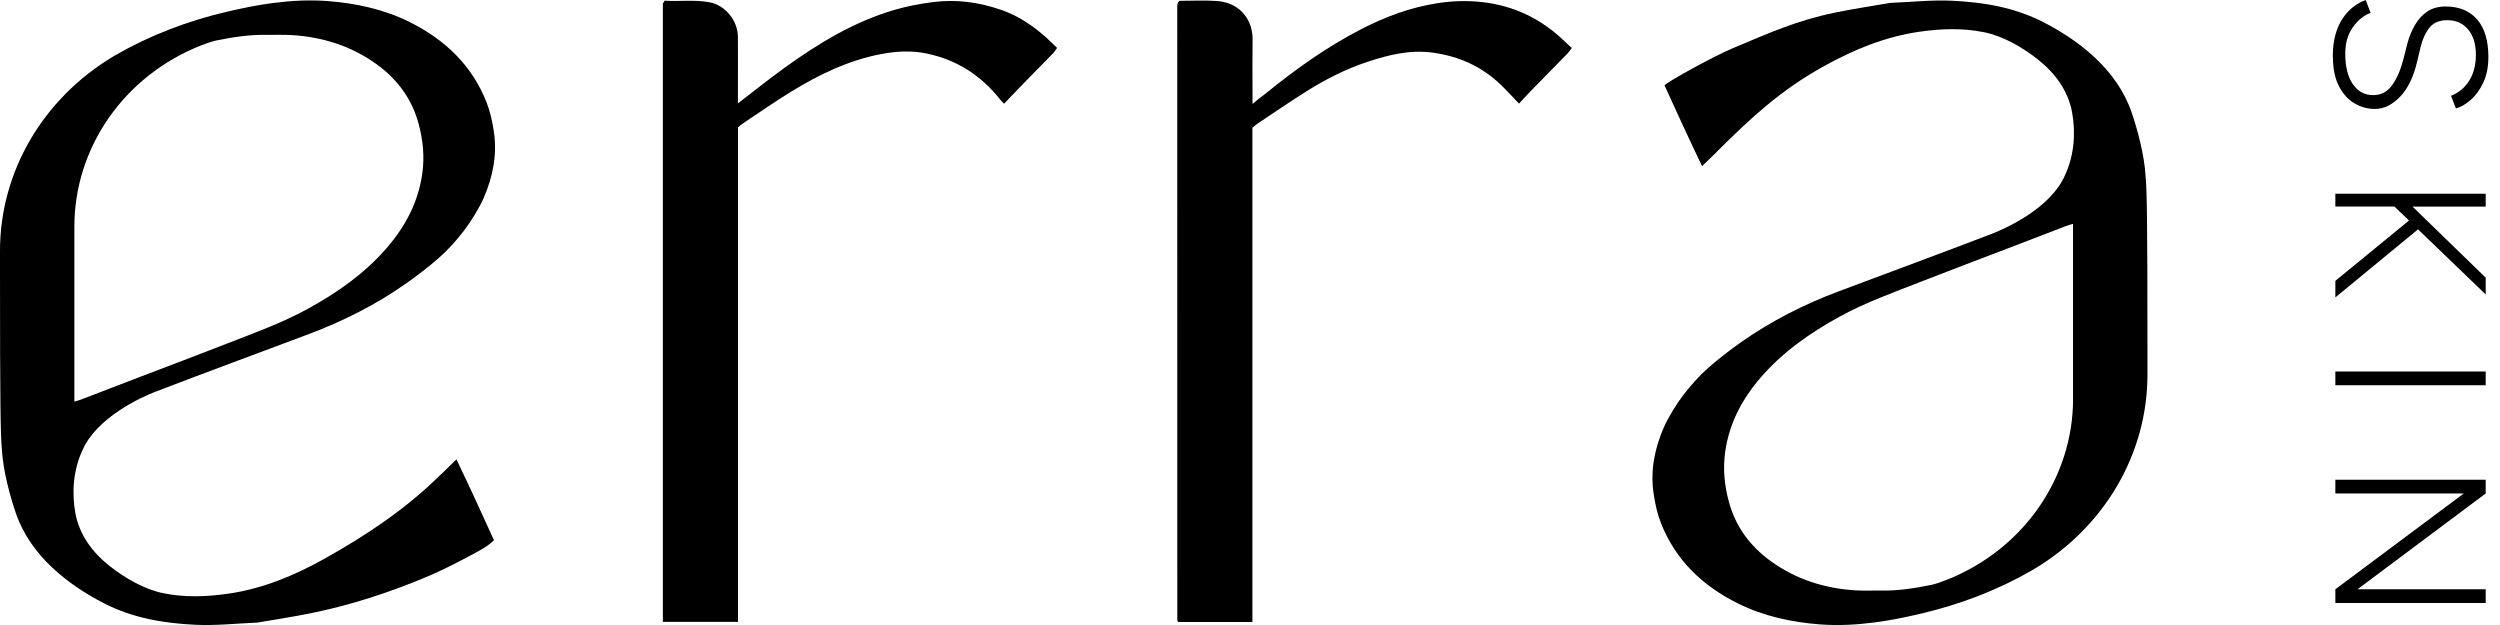 <svg xmlns="http://www.w3.org/2000/svg" fill="none" viewBox="0 0 160 40" height="40" width="160">
<g clip-path="url(#clip0_376_5486)">
<path fill="black" d="M47.241 39.8H42.423C42.423 26.596 42.423 13.425 42.423 0.254C42.423 0.2 42.48 0.147 42.538 0.043C43.483 0.107 44.449 -0.036 45.415 0.147C46.41 0.336 47.219 1.306 47.226 2.366C47.237 3.568 47.226 4.771 47.226 5.97V6.618C48.253 5.83 49.216 5.054 50.215 4.334C52.38 2.777 54.642 1.396 57.23 0.637C58.039 0.401 58.858 0.243 59.699 0.136C61.206 -0.061 62.649 0.14 64.07 0.63C65.14 0.999 66.063 1.611 66.904 2.355C67.151 2.573 67.384 2.806 67.652 3.064C67.57 3.178 67.505 3.3 67.412 3.393C66.704 4.123 65.992 4.843 65.283 5.569C64.95 5.909 64.628 6.256 64.266 6.636C64.184 6.553 64.098 6.482 64.026 6.392C62.81 4.839 61.242 3.83 59.313 3.425C58.339 3.221 57.359 3.275 56.371 3.465C54.295 3.862 52.434 4.764 50.655 5.852C49.603 6.496 48.586 7.208 47.556 7.892C47.452 7.96 47.362 8.046 47.233 8.153V39.792L47.241 39.8Z"></path>
<path fill="black" d="M75.48 0.054C76.274 0.054 77.083 0.007 77.885 0.064C79.492 0.183 80.182 1.421 80.165 2.513C80.147 3.651 80.161 4.792 80.161 5.931V6.65C80.336 6.507 80.447 6.41 80.562 6.321C80.691 6.217 80.827 6.124 80.956 6.02C82.895 4.442 84.925 2.992 87.154 1.847C88.679 1.063 90.283 0.472 91.976 0.208C92.906 0.061 93.847 0.025 94.807 0.129C96.908 0.354 98.668 1.217 100.165 2.674C100.297 2.802 100.433 2.921 100.594 3.071C100.497 3.196 100.422 3.314 100.329 3.414C99.52 4.245 98.704 5.072 97.895 5.902C97.666 6.135 97.448 6.382 97.215 6.632C96.822 6.224 96.453 5.812 96.059 5.433C94.85 4.266 93.407 3.611 91.736 3.375C90.254 3.164 88.873 3.508 87.505 3.962C86.135 4.417 84.846 5.068 83.622 5.838C82.559 6.507 81.521 7.219 80.472 7.917C80.369 7.985 80.283 8.074 80.154 8.178V39.807H75.412C75.412 39.807 75.383 39.778 75.372 39.76C75.361 39.746 75.347 39.724 75.347 39.706C75.347 26.593 75.344 13.475 75.344 0.361C75.344 0.301 75.369 0.24 75.383 0.183C75.386 0.165 75.408 0.15 75.476 0.061"></path>
<path fill="black" d="M4.76 14.499C4.76 9.481 7.906 4.864 12.87 2.906C13.264 2.752 13.608 2.638 13.873 2.584C14.914 2.373 15.97 2.212 17.047 2.23C17.581 2.241 18.114 2.212 18.647 2.244C20.648 2.362 22.466 2.942 24.069 4.087C25.465 5.086 26.385 6.378 26.8 7.956C27.072 8.976 27.176 10.014 27.029 11.088C26.779 12.899 25.974 14.449 24.764 15.855C23.361 17.484 21.607 18.719 19.689 19.771C18.032 20.68 16.242 21.317 14.477 22.008C12.659 22.72 10.827 23.407 9.001 24.105C7.727 24.592 6.457 25.086 5.183 25.573C5.054 25.623 4.918 25.655 4.76 25.701V14.502V14.499ZM28.243 30.336C26.002 32.566 23.443 34.259 20.805 35.737C18.83 36.847 16.79 37.681 14.606 37.996C13.218 38.196 11.84 38.246 10.458 37.967C9.22 37.717 7.978 36.983 7.019 36.228C5.906 35.351 5.089 34.227 4.832 32.881C4.578 31.546 4.689 30.075 5.272 28.826C6.174 26.729 9.009 25.43 9.953 25.068C13.218 23.815 16.5 22.609 19.774 21.378C21.979 20.551 24.077 19.485 25.974 18.153C26.714 17.634 27.434 17.079 28.107 16.489C28.697 15.97 29.223 15.376 29.696 14.76C30.114 14.22 30.698 13.275 30.963 12.656C31.543 11.306 31.829 9.903 31.607 8.418C31.51 7.77 31.371 7.133 31.131 6.528C30.218 4.227 28.533 2.563 26.217 1.41C24.57 0.594 22.802 0.208 20.966 0.068C19.789 -0.021 18.608 0.043 17.441 0.197C16.467 0.322 15.501 0.523 14.549 0.744C12.019 1.335 9.624 2.244 7.405 3.522C7.366 3.543 7.323 3.572 7.269 3.601C2.72 6.317 0 11.024 0 16.049V17.491C0 25.773 0.036 27.946 0.118 28.719C0.193 30.157 0.673 31.843 1.009 32.828C1.954 35.598 4.392 37.448 6.657 38.611C8.525 39.571 10.505 39.889 12.505 39.986C13.815 40.05 15.136 39.9 16.475 39.846C17.645 39.642 18.823 39.467 19.989 39.227C22.459 38.719 24.882 37.935 27.255 36.94C28.411 36.457 29.531 35.87 30.644 35.261C30.977 35.079 31.31 34.875 31.614 34.571C30.787 32.752 30.079 31.206 29.213 29.399C28.855 29.746 28.55 30.039 28.25 30.336"></path>
<path fill="black" d="M132.677 25.526C132.677 30.544 129.531 35.161 124.567 37.119C124.173 37.273 123.83 37.387 123.565 37.441C122.523 37.652 121.467 37.817 120.39 37.795C119.857 37.785 119.323 37.813 118.79 37.785C116.789 37.666 114.971 37.087 113.368 35.941C111.972 34.943 111.052 33.651 110.637 32.072C110.365 31.052 110.261 30.014 110.408 28.941C110.658 27.13 111.464 25.58 112.674 24.173C114.077 22.541 115.83 21.31 117.749 20.258C119.406 19.349 121.195 18.712 122.96 18.021C124.778 17.308 126.611 16.621 128.432 15.923C129.706 15.437 130.977 14.943 132.251 14.456C132.38 14.406 132.516 14.374 132.674 14.327V25.526H132.677ZM109.896 9.692C112.133 7.462 113.994 5.77 116.632 4.291C118.608 3.182 120.648 2.348 122.831 2.033C124.22 1.833 125.598 1.782 126.979 2.062C128.218 2.312 129.456 3.042 130.419 3.801C131.532 4.678 132.348 5.802 132.606 7.147C132.86 8.482 132.749 9.954 132.165 11.203C131.263 13.3 128.429 14.599 127.484 14.961C124.22 16.213 120.938 17.419 117.663 18.651C115.458 19.477 113.361 20.544 111.464 21.875C110.723 22.394 110.004 22.949 109.331 23.54C108.74 24.059 108.218 24.653 107.742 25.268C107.323 25.809 106.739 26.754 106.475 27.373C105.895 28.722 105.608 30.125 105.834 31.611C105.93 32.258 106.07 32.895 106.31 33.5C107.223 35.802 108.908 37.47 111.224 38.618C112.87 39.434 114.638 39.821 116.475 39.961C117.652 40.05 118.833 39.986 120 39.832C120.973 39.706 121.94 39.506 122.892 39.284C125.422 38.694 127.817 37.785 130.036 36.507C130.075 36.485 130.118 36.457 130.172 36.428C134.717 33.715 137.437 29.009 137.437 23.987V22.541C137.437 14.259 137.402 12.087 137.319 11.314C137.244 9.875 136.764 8.189 136.428 7.205C135.483 4.435 133.042 2.584 130.78 1.421C128.912 0.462 126.933 0.143 124.932 0.047C123.622 -0.014 122.301 0.132 120.963 0.186C119.792 0.39 118.615 0.566 117.448 0.805C114.978 1.314 113.257 2.097 110.884 3.092C109.728 3.576 106.829 5.161 106.528 5.462C107.359 7.28 108.064 8.826 108.933 10.633C109.291 10.286 109.595 9.993 109.9 9.696"></path>
<path fill="black" d="M149.299 3.629C149.299 3.089 149.356 2.613 149.47 2.208C149.585 1.8 149.742 1.45 149.946 1.156C150.147 0.863 150.372 0.623 150.619 0.433C150.866 0.243 151.127 0.1 151.403 -3.8147e-06L151.718 0.823C151.289 0.981 150.909 1.285 150.583 1.743C150.258 2.201 150.097 2.759 150.097 3.422C150.097 4.263 150.258 4.921 150.583 5.387C150.909 5.855 151.339 6.088 151.868 6.088C152.398 6.088 152.792 5.873 153.1 5.444C153.407 5.014 153.647 4.456 153.823 3.769L154.07 2.792C154.18 2.369 154.338 1.979 154.546 1.618C154.753 1.256 155.014 0.966 155.337 0.744C155.659 0.526 156.052 0.415 156.518 0.415C157.38 0.415 158.049 0.691 158.533 1.238C159.012 1.79 159.256 2.591 159.256 3.644C159.256 4.277 159.148 4.821 158.934 5.279C158.719 5.737 158.454 6.106 158.135 6.385C157.82 6.664 157.502 6.85 157.18 6.943L156.865 6.131C157.369 5.931 157.76 5.601 158.039 5.147C158.318 4.692 158.457 4.145 158.457 3.504C158.457 2.827 158.293 2.287 157.964 1.89C157.634 1.492 157.19 1.292 156.629 1.292C156.124 1.292 155.748 1.45 155.494 1.761C155.243 2.072 155.05 2.48 154.925 2.985L154.692 3.962C154.463 4.932 154.098 5.676 153.601 6.195C153.1 6.714 152.566 6.972 152.001 6.972C151.514 6.972 151.07 6.847 150.662 6.6C150.254 6.353 149.929 5.981 149.678 5.487C149.431 4.993 149.306 4.374 149.306 3.633L149.299 3.629Z"></path>
<path fill="black" d="M149.463 12.398H159.084V13.221H154.399L159.084 17.77V18.844L154.753 14.678L149.463 19.034V17.974L154.177 14.112L153.243 13.218H149.463V12.394V12.398Z"></path>
<path fill="black" d="M149.463 23.776H159.084V24.656H149.463V23.776Z"></path>
<path fill="black" d="M149.463 30.701H159.084V31.582L150.88 37.713H159.084V38.593H149.463V37.713L157.681 31.582H149.463V30.701Z"></path>
</g>
<defs>
<clipPath id="clip0_376_5486">
<rect fill="white" height="40" width="159.248"></rect>
</clipPath>
</defs>
</svg>
